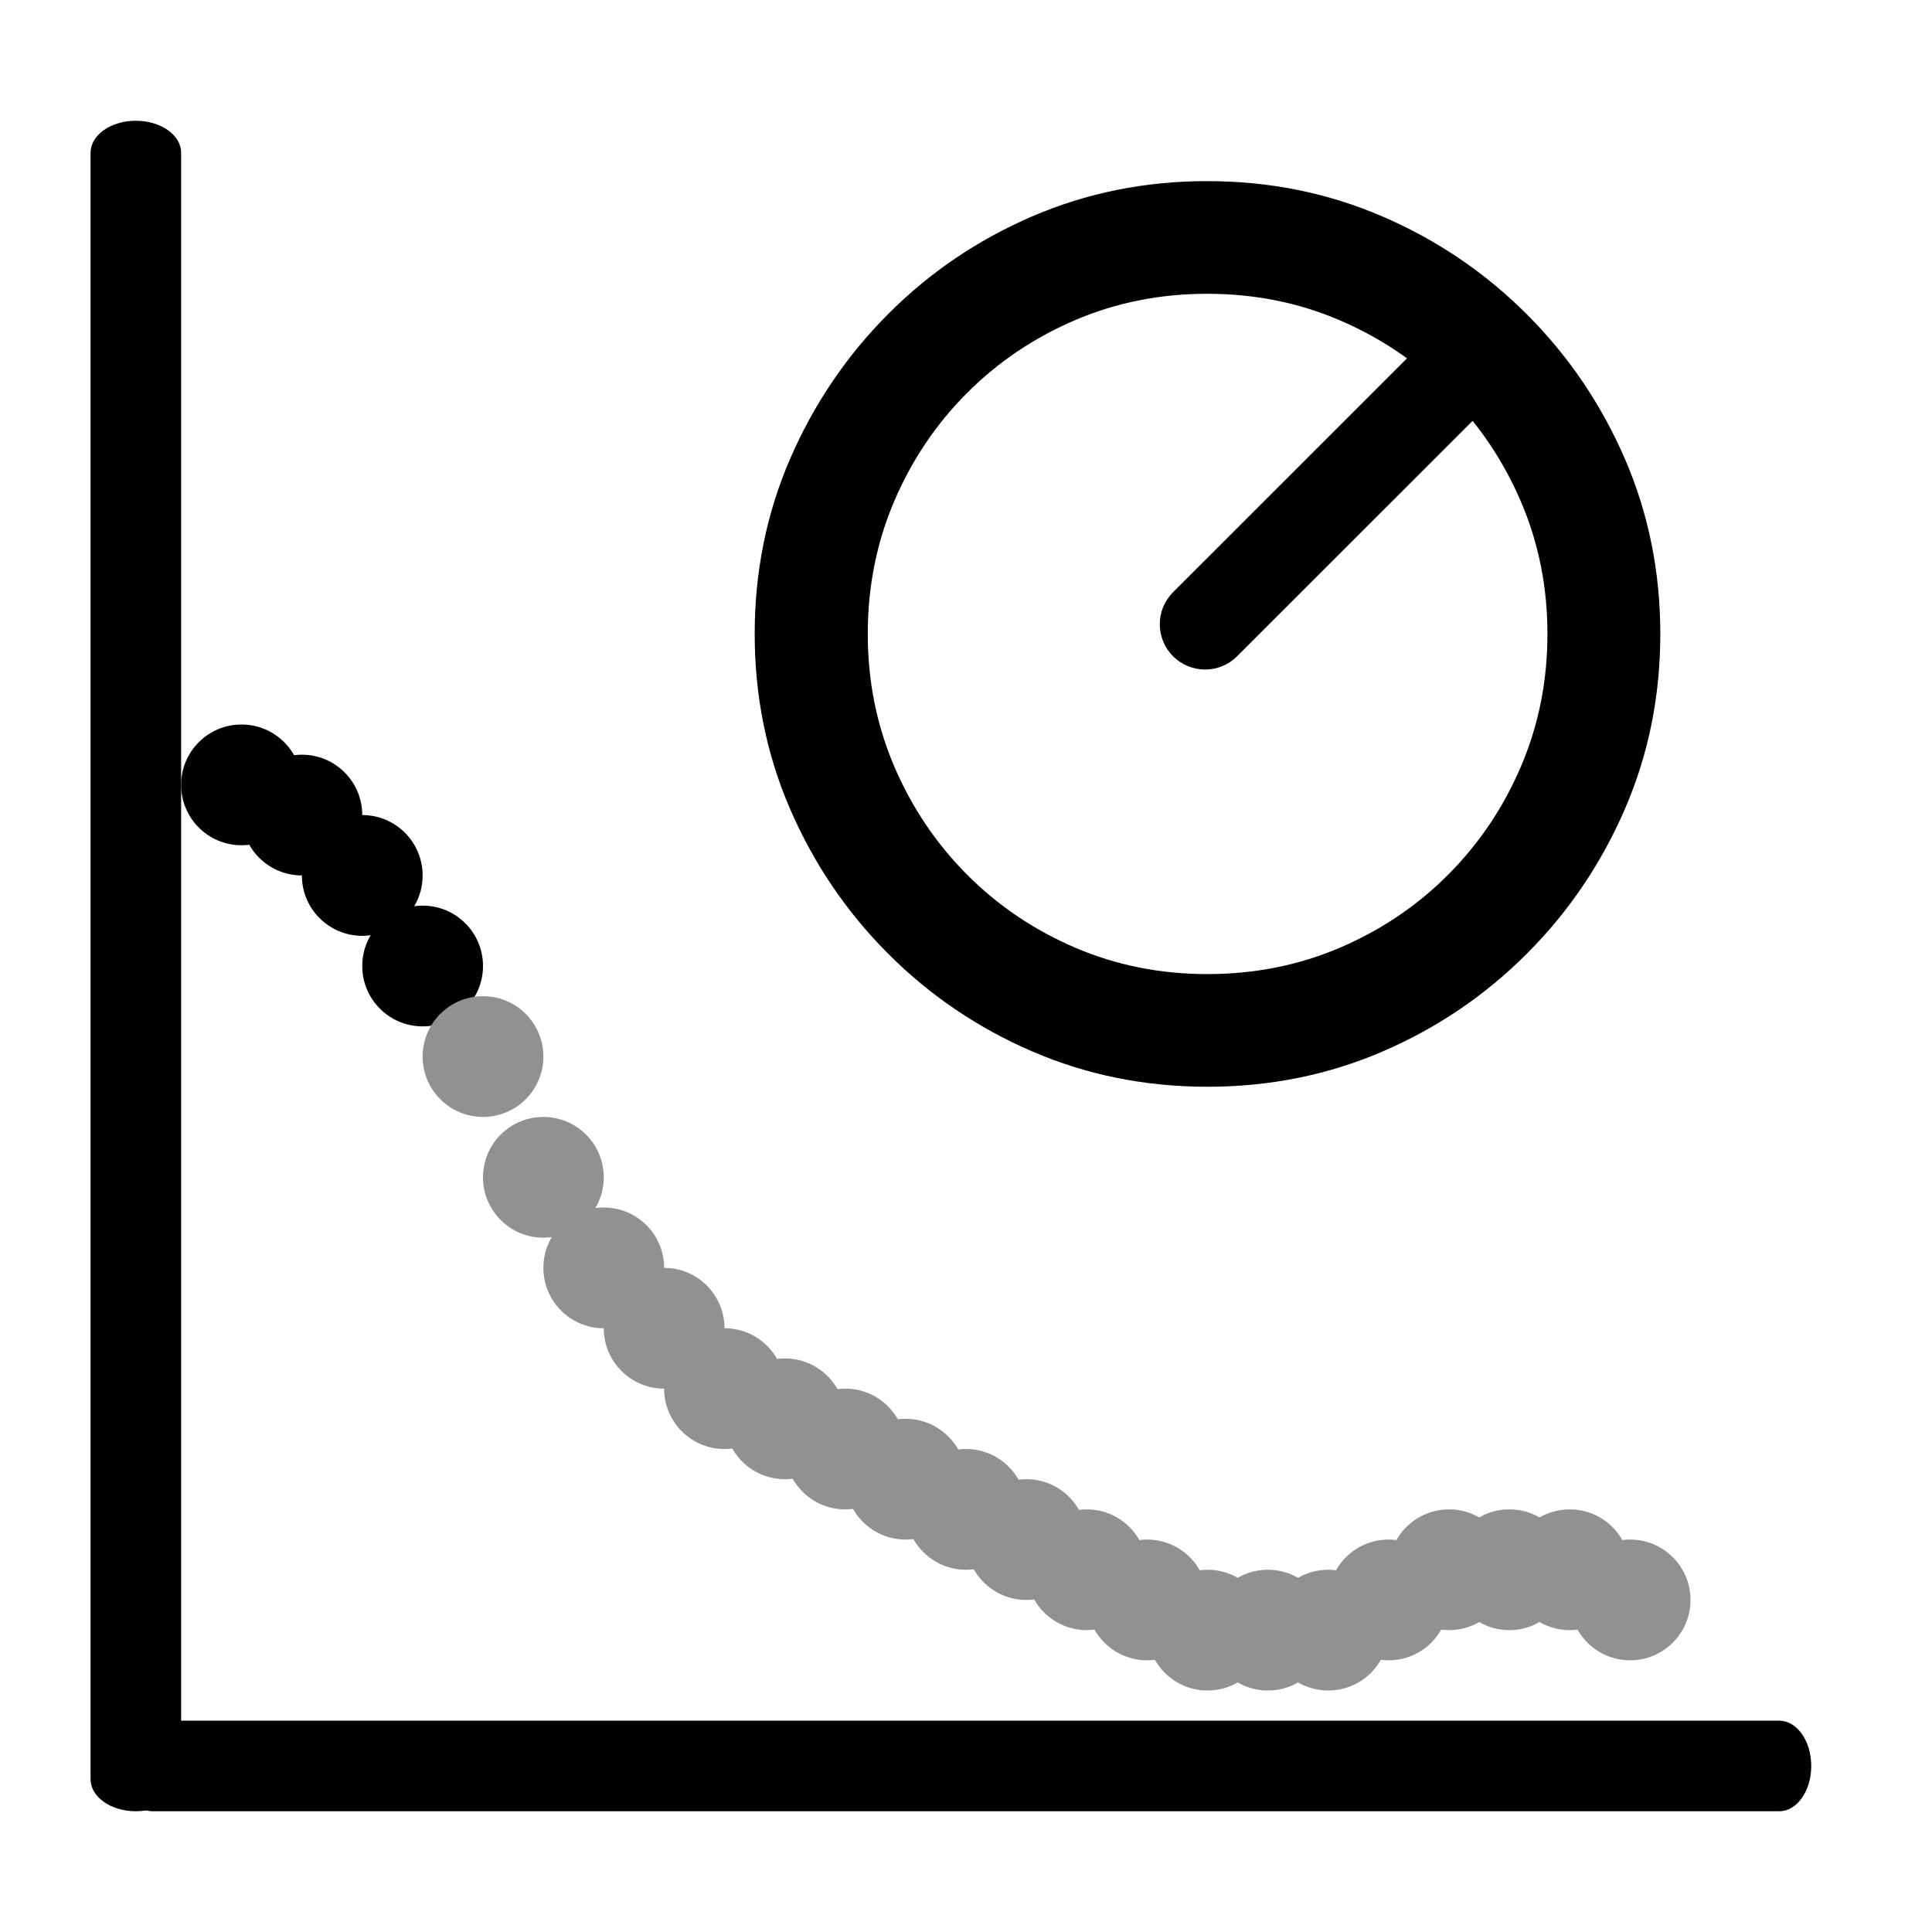 <?xml version="1.0" encoding="UTF-8" standalone="no"?>
<!DOCTYPE svg PUBLIC "-//W3C//DTD SVG 1.1//EN" "http://www.w3.org/Graphics/SVG/1.1/DTD/svg11.dtd">

<!-- Created with Vectornator (http://vectornator.io/) -->
<svg height="100%" stroke-miterlimit="10" style="fill-rule:nonzero;clip-rule:evenodd;stroke-linecap:round;stroke-linejoin:round;" version="1.1" viewBox="0 0 64 64" width="100%" xml:space="preserve" xmlns="http://www.w3.org/2000/svg" xmlns:vectornator="http://vectornator.io" xmlns:xlink="http://www.w3.org/1999/xlink">
<defs/>
<g id="Axis" vectornator:layerName="Axis">
<path d="M4.5 4L4.5 4C5.328 4 6 4.474 6 5.059L6 58.941C6 59.526 5.328 60 4.5 60L4.5 60C3.672 60 3 59.526 3 58.941L3 5.059C3 4.474 3.672 4 4.5 4Z" fill="#0x373737" fill-rule="evenodd" opacity="1" stroke="none"/>
<path d="M60 58.5L60 58.5C60 59.328 59.526 60 58.941 60L5.059 60C4.474 60 4 59.328 4 58.5L4 58.5C4 57.672 4.474 57 5.059 57L58.941 57C59.526 57 60 57.672 60 58.5Z" fill="#0x373737" fill-rule="evenodd" opacity="1" stroke="none"/>
</g>
<g id="Dotted-curve" vectornator:layerName="Dotted curve">
<path d="M6 26C6 24.895 6.895 24 8 24C9.105 24 10 24.895 10 26C10 27.105 9.105 28 8 28C6.895 28 6 27.105 6 26Z" fill="#0x373737" fill-rule="evenodd" opacity="1" stroke="none"/>
<path d="M8 27C8 25.895 8.895 25 10 25C11.105 25 12 25.895 12 27C12 28.105 11.105 29 10 29C8.895 29 8 28.105 8 27Z" fill="#0x373737" fill-rule="evenodd" opacity="1" stroke="none"/>
<path d="M10 29C10 27.895 10.895 27 12 27C13.105 27 14 27.895 14 29C14 30.105 13.105 31 12 31C10.895 31 10 30.105 10 29Z" fill="#0x373737" fill-rule="evenodd" opacity="1" stroke="none"/>
<path d="M12 32C12 30.895 12.895 30 14 30C15.105 30 16 30.895 16 32C16 33.105 15.105 34 14 34C12.895 34 12 33.105 12 32Z" fill="#0x373737" fill-rule="evenodd" opacity="1" stroke="none"/>
<path d="M14 35C14 33.895 14.895 33 16 33C17.105 33 18 33.895 18 35C18 36.105 17.105 37 16 37C14.895 37 14 36.105 14 35Z" fill="#919191" fill-rule="evenodd" opacity="1" stroke="none"/>
<path d="M20 44C20 42.895 20.895 42 22 42C23.105 42 24 42.895 24 44C24 45.105 23.105 46 22 46C20.895 46 20 45.105 20 44Z" fill="#919191" fill-rule="evenodd" opacity="1" stroke="none"/>
<path d="M40 54C40 52.895 40.895 52 42 52C43.105 52 44 52.895 44 54C44 55.105 43.105 56 42 56C40.895 56 40 55.105 40 54Z" fill="#919191" fill-rule="evenodd" opacity="1" stroke="none"/>
<path d="M50 52C50 50.895 50.895 50 52 50C53.105 50 54 50.895 54 52C54 53.105 53.105 54 52 54C50.895 54 50 53.105 50 52Z" fill="#919191" fill-rule="evenodd" opacity="1" stroke="none"/>
<path d="M22 46C22 44.895 22.895 44 24 44C25.105 44 26 44.895 26 46C26 47.105 25.105 48 24 48C22.895 48 22 47.105 22 46Z" fill="#919191" fill-rule="evenodd" opacity="1" stroke="none"/>
<path d="M24 47C24 45.895 24.895 45 26 45C27.105 45 28 45.895 28 47C28 48.105 27.105 49 26 49C24.895 49 24 48.105 24 47Z" fill="#919191" fill-rule="evenodd" opacity="1" stroke="none"/>
<path d="M26 48C26 46.895 26.895 46 28 46C29.105 46 30 46.895 30 48C30 49.105 29.105 50 28 50C26.895 50 26 49.105 26 48Z" fill="#919191" fill-rule="evenodd" opacity="1" stroke="none"/>
<path d="M28 49C28 47.895 28.895 47 30 47C31.105 47 32 47.895 32 49C32 50.105 31.105 51 30 51C28.895 51 28 50.105 28 49Z" fill="#919191" fill-rule="evenodd" opacity="1" stroke="none"/>
<path d="M30 50C30 48.895 30.895 48 32 48C33.105 48 34 48.895 34 50C34 51.105 33.105 52 32 52C30.895 52 30 51.105 30 50Z" fill="#919191" fill-rule="evenodd" opacity="1" stroke="none"/>
<path d="M32 51C32 49.895 32.895 49 34 49C35.105 49 36 49.895 36 51C36 52.105 35.105 53 34 53C32.895 53 32 52.105 32 51Z" fill="#919191" fill-rule="evenodd" opacity="1" stroke="none"/>
<path d="M34 52C34 50.895 34.895 50 36 50C37.105 50 38 50.895 38 52C38 53.105 37.105 54 36 54C34.895 54 34 53.105 34 52Z" fill="#919191" fill-rule="evenodd" opacity="1" stroke="none"/>
<path d="M36 53C36 51.895 36.895 51 38 51C39.105 51 40 51.895 40 53C40 54.105 39.105 55 38 55C36.895 55 36 54.105 36 53Z" fill="#919191" fill-rule="evenodd" opacity="1" stroke="none"/>
<path d="M38 54C38 52.895 38.895 52 40 52C41.105 52 42 52.895 42 54C42 55.105 41.105 56 40 56C38.895 56 38 55.105 38 54Z" fill="#919191" fill-rule="evenodd" opacity="1" stroke="none"/>
<path d="M42 54C42 52.895 42.895 52 44 52C45.105 52 46 52.895 46 54C46 55.105 45.105 56 44 56C42.895 56 42 55.105 42 54Z" fill="#919191" fill-rule="evenodd" opacity="1" stroke="none"/>
<path d="M44 53C44 51.895 44.895 51 46 51C47.105 51 48 51.895 48 53C48 54.105 47.105 55 46 55C44.895 55 44 54.105 44 53Z" fill="#919191" fill-rule="evenodd" opacity="1" stroke="none"/>
<path d="M46 52C46 50.895 46.895 50 48 50C49.105 50 50 50.895 50 52C50 53.105 49.105 54 48 54C46.895 54 46 53.105 46 52Z" fill="#919191" fill-rule="evenodd" opacity="1" stroke="none"/>
<path d="M48 52C48 50.895 48.895 50 50 50C51.105 50 52 50.895 52 52C52 53.105 51.105 54 50 54C48.895 54 48 53.105 48 52Z" fill="#919191" fill-rule="evenodd" opacity="1" stroke="none"/>
<path d="M52 53C52 51.895 52.895 51 54 51C55.105 51 56 51.895 56 53C56 54.105 55.105 55 54 55C52.895 55 52 54.105 52 53Z" fill="#919191" fill-rule="evenodd" opacity="1" stroke="none"/>
<path d="M18 42C18 40.895 18.895 40 20 40C21.105 40 22 40.895 22 42C22 43.105 21.105 44 20 44C18.895 44 18 43.105 18 42Z" fill="#919191" fill-rule="evenodd" opacity="1" stroke="none"/>
<path d="M16 39C16 37.895 16.895 37 18 37C19.105 37 20 37.895 20 39C20 40.105 19.105 41 18 41C16.895 41 16 40.105 16 39Z" fill="#919191" fill-rule="evenodd" opacity="1" stroke="none"/>
<path d="M39.996 36C42.059 36 43.995 35.61 45.803 34.831C47.611 34.051 49.204 32.97 50.584 31.587C51.964 30.204 53.044 28.608 53.827 26.8C54.609 24.992 55 23.058 55 21C55 18.942 54.609 17.008 53.827 15.2C53.044 13.392 51.962 11.796 50.58 10.413C49.197 9.03 47.602 7.949 45.794 7.17C43.987 6.39 42.051 6 39.988 6C37.93 6 35.997 6.39 34.188 7.17C32.38 7.949 30.788 9.03 29.411 10.413C28.035 11.796 26.956 13.392 26.173 15.2C25.391 17.008 25 18.942 25 21C25 23.058 25.391 24.992 26.173 26.8C26.956 28.608 28.036 30.204 29.415 31.587C30.794 32.97 32.388 34.051 34.197 34.831C36.005 35.61 37.938 36 39.996 36ZM39.996 32.268C38.439 32.268 36.98 31.977 35.619 31.394C34.258 30.811 33.063 30.005 32.036 28.975C31.009 27.944 30.204 26.747 29.621 25.382C29.038 24.018 28.746 22.557 28.746 21C28.746 19.443 29.036 17.982 29.616 16.618C30.197 15.253 31 14.056 32.028 13.025C33.055 11.995 34.249 11.189 35.611 10.606C36.972 10.023 38.431 9.732 39.988 9.732C41.55 9.732 43.012 10.023 44.373 10.606C45.734 11.189 46.93 11.995 47.96 13.025C48.99 14.056 49.798 15.253 50.383 16.618C50.968 17.982 51.261 19.443 51.261 21C51.261 22.557 50.969 24.018 50.387 25.382C49.805 26.747 49 27.944 47.972 28.975C46.945 30.005 45.749 30.811 44.385 31.394C43.021 31.977 41.558 32.268 39.996 32.268Z" fill="#0x373737" fill-rule="evenodd" opacity="1" stroke="none"/>
<path d="M80 78.5L80 78.5C80 79.328 79.526 80 78.941 80L25.059 80C24.474 80 24 79.328 24 78.5L24 78.5C24 77.672 24.474 77 25.059 77L78.941 77C79.526 77 80 77.672 80 78.5Z" fill="#0x373737" fill-rule="evenodd" opacity="1" stroke="none"/>
<path d="M49.469 11.132L49.469 11.132C50.055 11.718 50.056 12.667 49.471 13.252L40.979 21.741C40.395 22.326 39.446 22.325 38.859 21.739L38.859 21.739C38.273 21.153 38.273 20.204 38.857 19.62L47.349 11.13C47.934 10.546 48.883 10.547 49.469 11.132Z" fill="#0x373737" fill-rule="evenodd" opacity="1" stroke="none"/>
</g>
<g id="Modified-curve" vectornator:layerName="Modified curve"/>
<g id="Symbol" vectornator:layerName="Symbol"/>
</svg>

